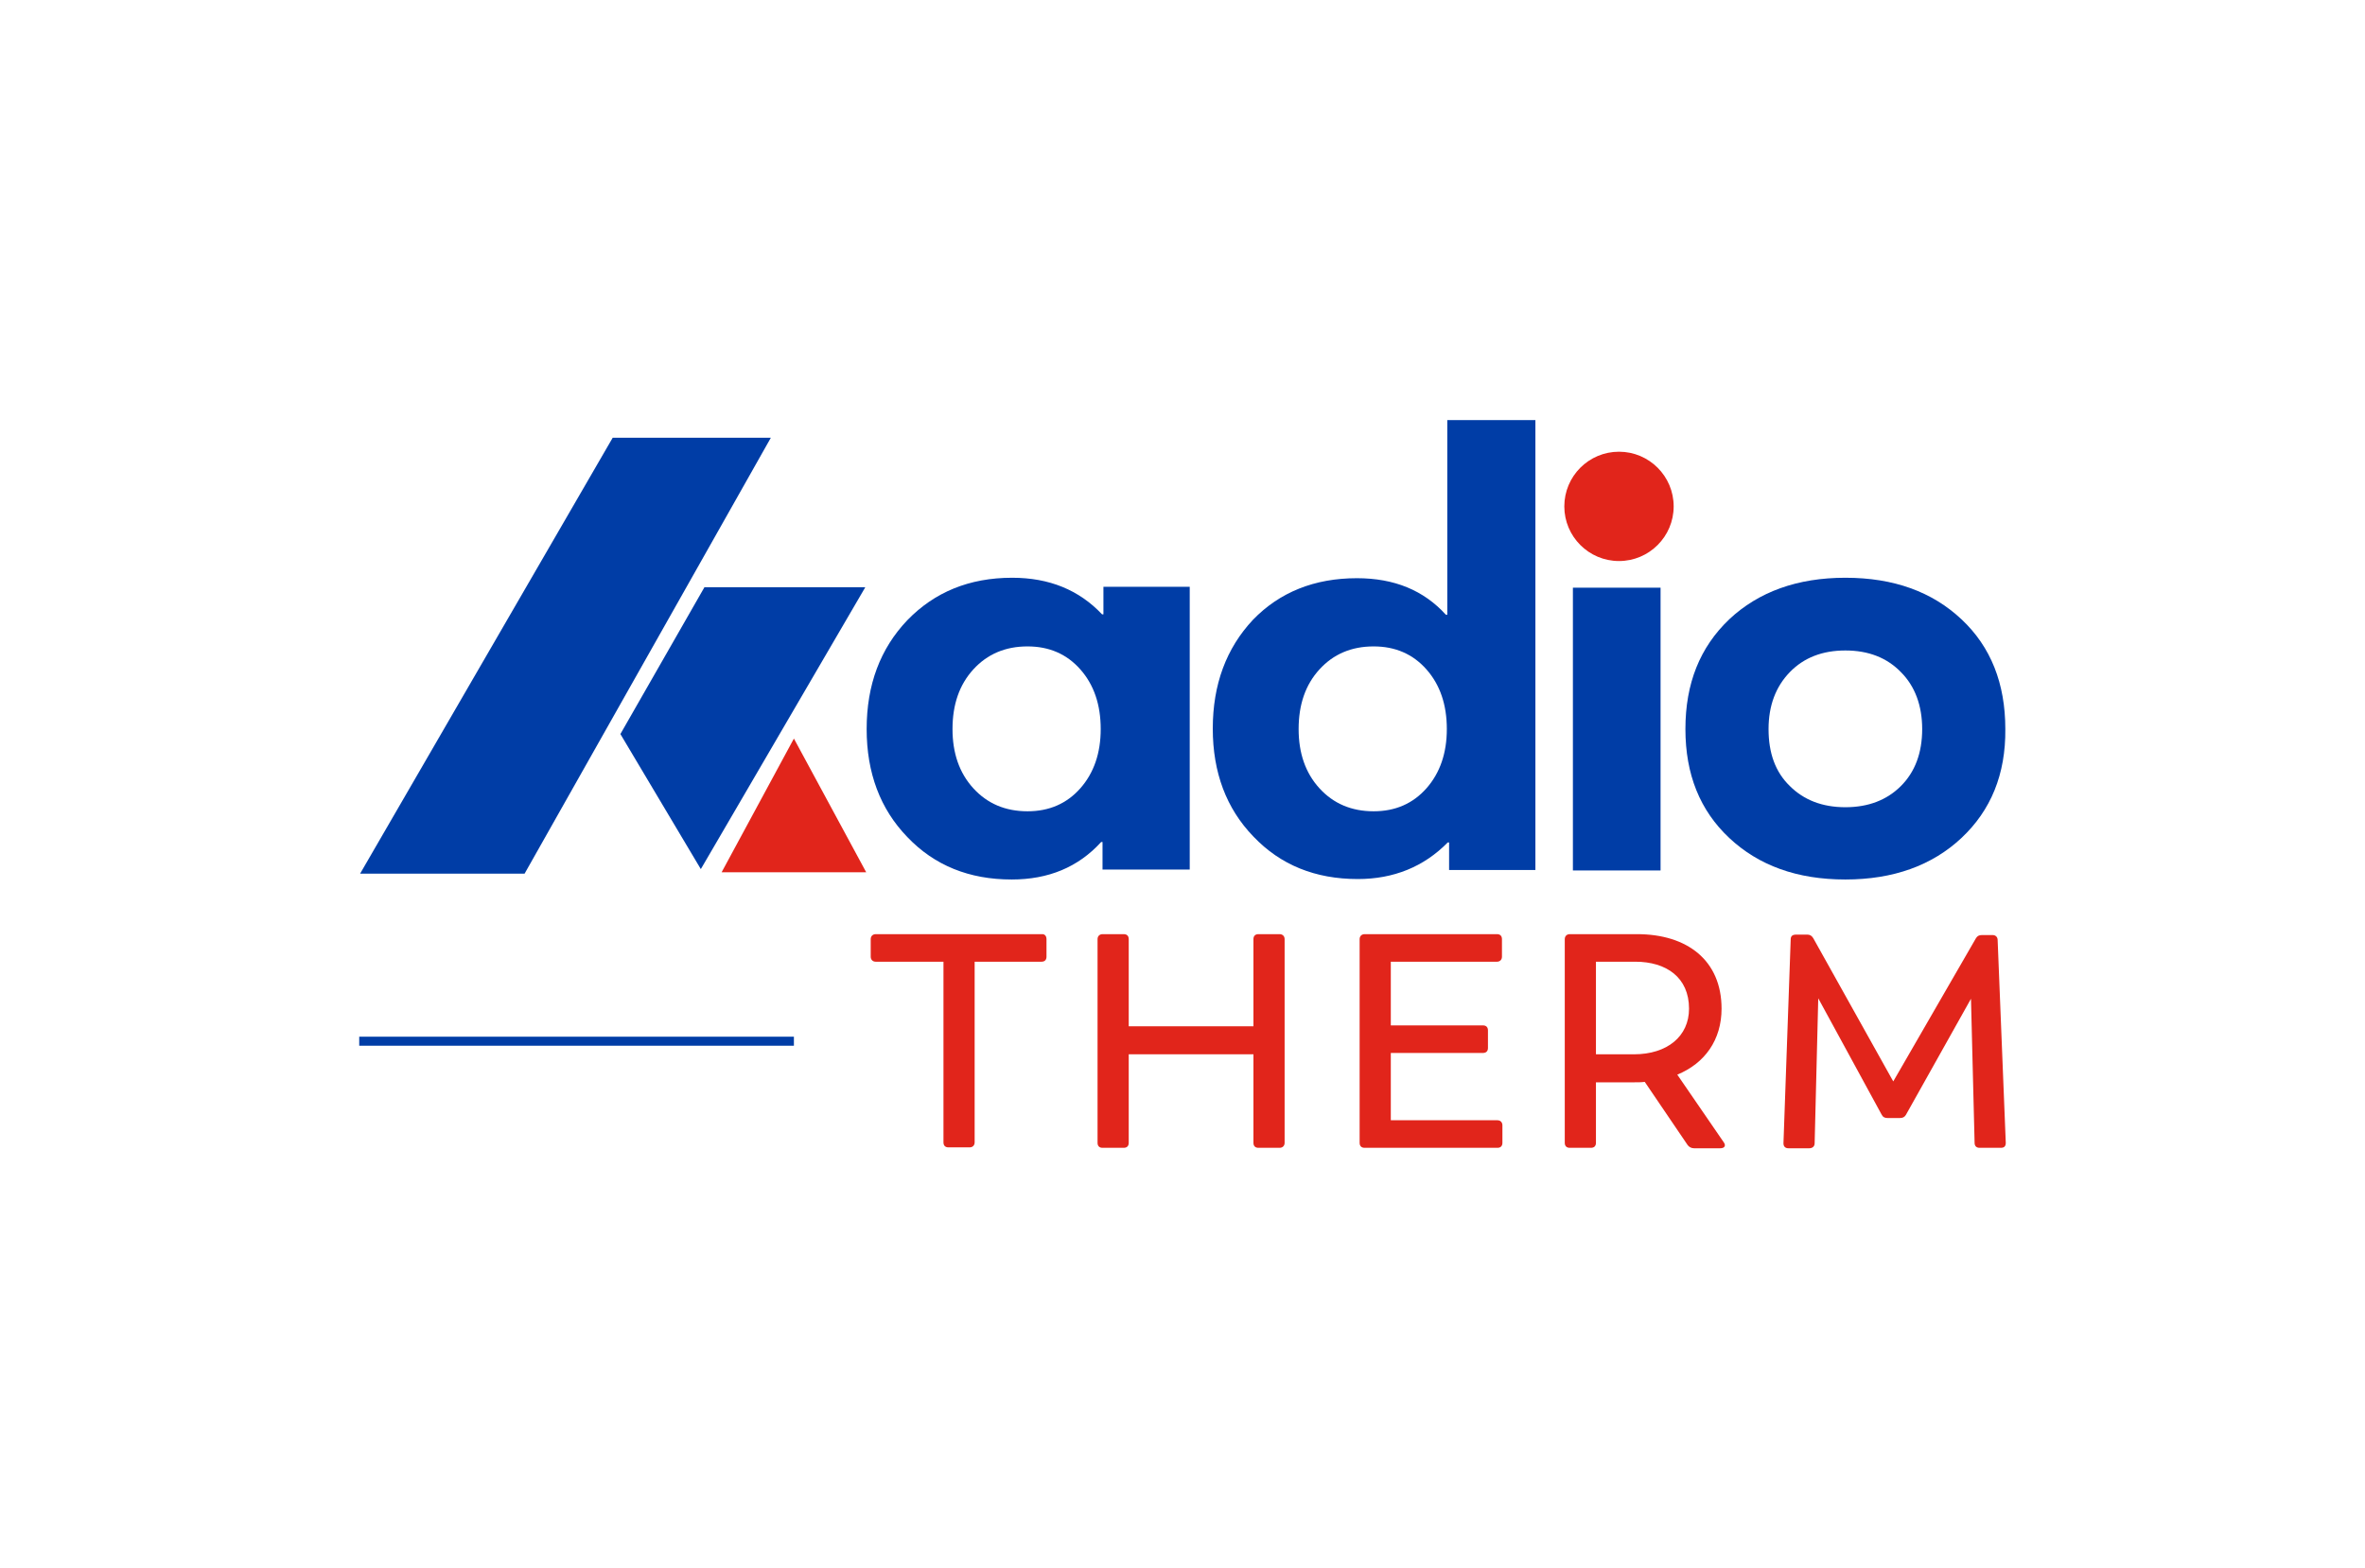 <?xml version="1.0" encoding="utf-8"?>
<!-- Generator: Adobe Illustrator 27.0.1, SVG Export Plug-In . SVG Version: 6.00 Build 0)  -->
<svg version="1.1" id="Layer_1" xmlns="http://www.w3.org/2000/svg" xmlns:xlink="http://www.w3.org/1999/xlink" x="0px" y="0px"
	 viewBox="0 0 523.4 347.2" style="enable-background:new 0 0 523.4 347.2;" xml:space="preserve">
<style type="text/css">
	.st0{fill:#E1251B;}
	.st1{fill:#003DA6;}
</style>
<g>
	<g>
		<path class="st0" d="M231.6,207.9v3.9c0,0.7-0.4,1.1-1.1,1.1h-14.8v40c0,0.7-0.5,1.1-1.1,1.1h-4.7c-0.7,0-1.1-0.4-1.1-1.1v-40h-15
			c-0.7,0-1.1-0.5-1.1-1.1v-3.9c0-0.7,0.5-1.1,1.1-1.1h36.9C231.2,206.8,231.6,207.2,231.6,207.9z"/>
		<path class="st0" d="M284.3,207.9V253c0,0.7-0.5,1.1-1.1,1.1h-4.7c-0.7,0-1.1-0.4-1.1-1.1v-19.6h-27.6V253c0,0.7-0.4,1.1-1.1,1.1
			h-4.7c-0.7,0-1.1-0.4-1.1-1.1v-45.1c0-0.7,0.5-1.1,1.1-1.1h4.7c0.7,0,1.1,0.4,1.1,1.1v19.3h27.6v-19.3c0-0.7,0.4-1.1,1.1-1.1h4.7
			C283.8,206.8,284.3,207.2,284.3,207.9z"/>
		<path class="st0" d="M332.5,249.1v3.9c0,0.7-0.4,1.1-1.1,1.1H302c-0.7,0-1.1-0.4-1.1-1.1v-45.1c0-0.7,0.5-1.1,1.1-1.1h29.3
			c0.7,0,1.1,0.4,1.1,1.1v3.9c0,0.7-0.5,1.1-1.1,1.1h-23.5v14.1h20.4c0.7,0,1.1,0.4,1.1,1.1v3.9c0,0.7-0.4,1.1-1.1,1.1h-20.4V248
			h23.6C332.1,248,332.5,248.5,332.5,249.1z"/>
		<path class="st0" d="M380.7,254.2h-5.8c-0.6,0-1.1-0.3-1.4-0.7l-9.5-14c-0.7,0.1-1.5,0.1-2.3,0.1h-8.5V253c0,0.7-0.4,1.1-1.1,1.1
			h-4.7c-0.7,0-1.1-0.4-1.1-1.1v-45.1c0-0.7,0.5-1.1,1.1-1.1h14.9c11.1,0,18.7,5.8,18.7,16.5c0,6.9-3.7,12.1-9.8,14.6l10.3,15
			C382,253.6,381.7,254.2,380.7,254.2z M373.8,223.3c0-6.9-5-10.4-11.9-10.4h-8.7v20.5h8.4C369,233.4,373.8,229.4,373.8,223.3z"/>
		<path class="st0" d="M443.9,253c0,0.8-0.4,1.1-1.1,1.1h-4.7c-0.7,0-1.1-0.4-1.1-1.1l-0.8-31.9l-14.4,25.7
			c-0.3,0.5-0.7,0.7-1.3,0.7h-2.8c-0.6,0-1-0.2-1.3-0.8l-14-25.7l-0.8,32.1c0,0.7-0.5,1.1-1.2,1.1h-4.6c-0.7,0-1.1-0.4-1.1-1.1
			l1.6-45.1c0-0.7,0.3-1.1,1.2-1.1h2.5c0.6,0,1,0.3,1.3,0.8l17.7,31.7l18.3-31.7c0.3-0.5,0.7-0.7,1.3-0.7h2.4c0.7,0,1.1,0.5,1.1,1.1
			L443.9,253z"/>
	</g>
	<polyline class="st1" points="79.5,229.5 175.7,229.5 175.7,231.5 79.5,231.5 	"/>
	<circle class="st0" cx="358.3" cy="112.1" r="12.1"/>
	<polyline class="st1" points="79.7,193.4 135.6,96.9 170.6,96.9 116.1,193.4 79.7,193.4 	"/>
	<polygon class="st1" points="155.9,130 191.5,130 155.1,192.4 137.3,162.5 	"/>
	<polygon class="st0" points="175.7,163.5 159.7,193.1 191.7,193.1 	"/>
	<path class="st1" d="M223.9,194.7c-9.4,0-17.1-3.1-23.1-9.4c-6-6.2-9-14.2-9-23.9c0-9.8,3-17.8,9-24.1c6-6.2,13.7-9.4,23.2-9.4
		c8.2,0,14.8,2.7,19.9,8.1h0.3v-6.1h19.1v62.6H244v-6.1h-0.3C238.6,192,232,194.7,223.9,194.7z M227.4,179.6c4.8,0,8.7-1.7,11.7-5.1
		c3-3.4,4.5-7.8,4.5-13.1c0-5.4-1.5-9.8-4.5-13.2c-3-3.4-6.9-5.1-11.7-5.1c-4.9,0-8.9,1.7-12,5.1c-3.1,3.4-4.6,7.8-4.6,13.2
		c0,5.3,1.5,9.7,4.6,13.1C218.5,177.9,222.5,179.6,227.4,179.6z"/>
	<path class="st1" d="M300.3,128c8.3,0,14.8,2.7,19.7,8.1h0.3V93h19.5v99.6h-19.1v-6.1h-0.3c-5.3,5.4-12,8.1-19.9,8.1
		c-9.4,0-17.1-3.1-23.1-9.4c-6-6.2-9-14.2-9-23.9c0-9.8,3-17.8,8.9-24.1C283.2,131.1,290.9,128,300.3,128z M304,179.6
		c4.8,0,8.7-1.7,11.7-5.1c3-3.4,4.5-7.8,4.5-13.1c0-5.4-1.5-9.8-4.5-13.2c-3-3.4-6.9-5.1-11.7-5.1c-4.9,0-8.9,1.7-12,5.1
		c-3.1,3.4-4.6,7.8-4.6,13.2c0,5.3,1.5,9.7,4.6,13.1C295.1,177.9,299.1,179.6,304,179.6z"/>
	<rect x="348.1" y="130.1" class="st1" width="19.4" height="62.6"/>
	<path class="st1" d="M434.1,185.5c-6.5,6.1-15.1,9.2-25.7,9.2c-10.7,0-19.2-3.1-25.7-9.2c-6.5-6.1-9.7-14.1-9.7-24.1
		c0-10.1,3.2-18.1,9.7-24.3c6.5-6.1,15.1-9.2,25.7-9.2c10.7,0,19.2,3.1,25.7,9.2c6.5,6.1,9.7,14.2,9.7,24.3
		C443.9,171.4,440.6,179.4,434.1,185.5z M396.1,174c3.1,3.1,7.2,4.7,12.3,4.7c5.1,0,9.2-1.6,12.3-4.7c3.1-3.1,4.7-7.3,4.7-12.6
		c0-5.2-1.6-9.5-4.7-12.6c-3.1-3.2-7.2-4.8-12.3-4.8c-5.1,0-9.2,1.6-12.3,4.8c-3.1,3.2-4.7,7.4-4.7,12.6
		C391.4,166.7,392.9,170.9,396.1,174z"/>
</g>
</svg>
